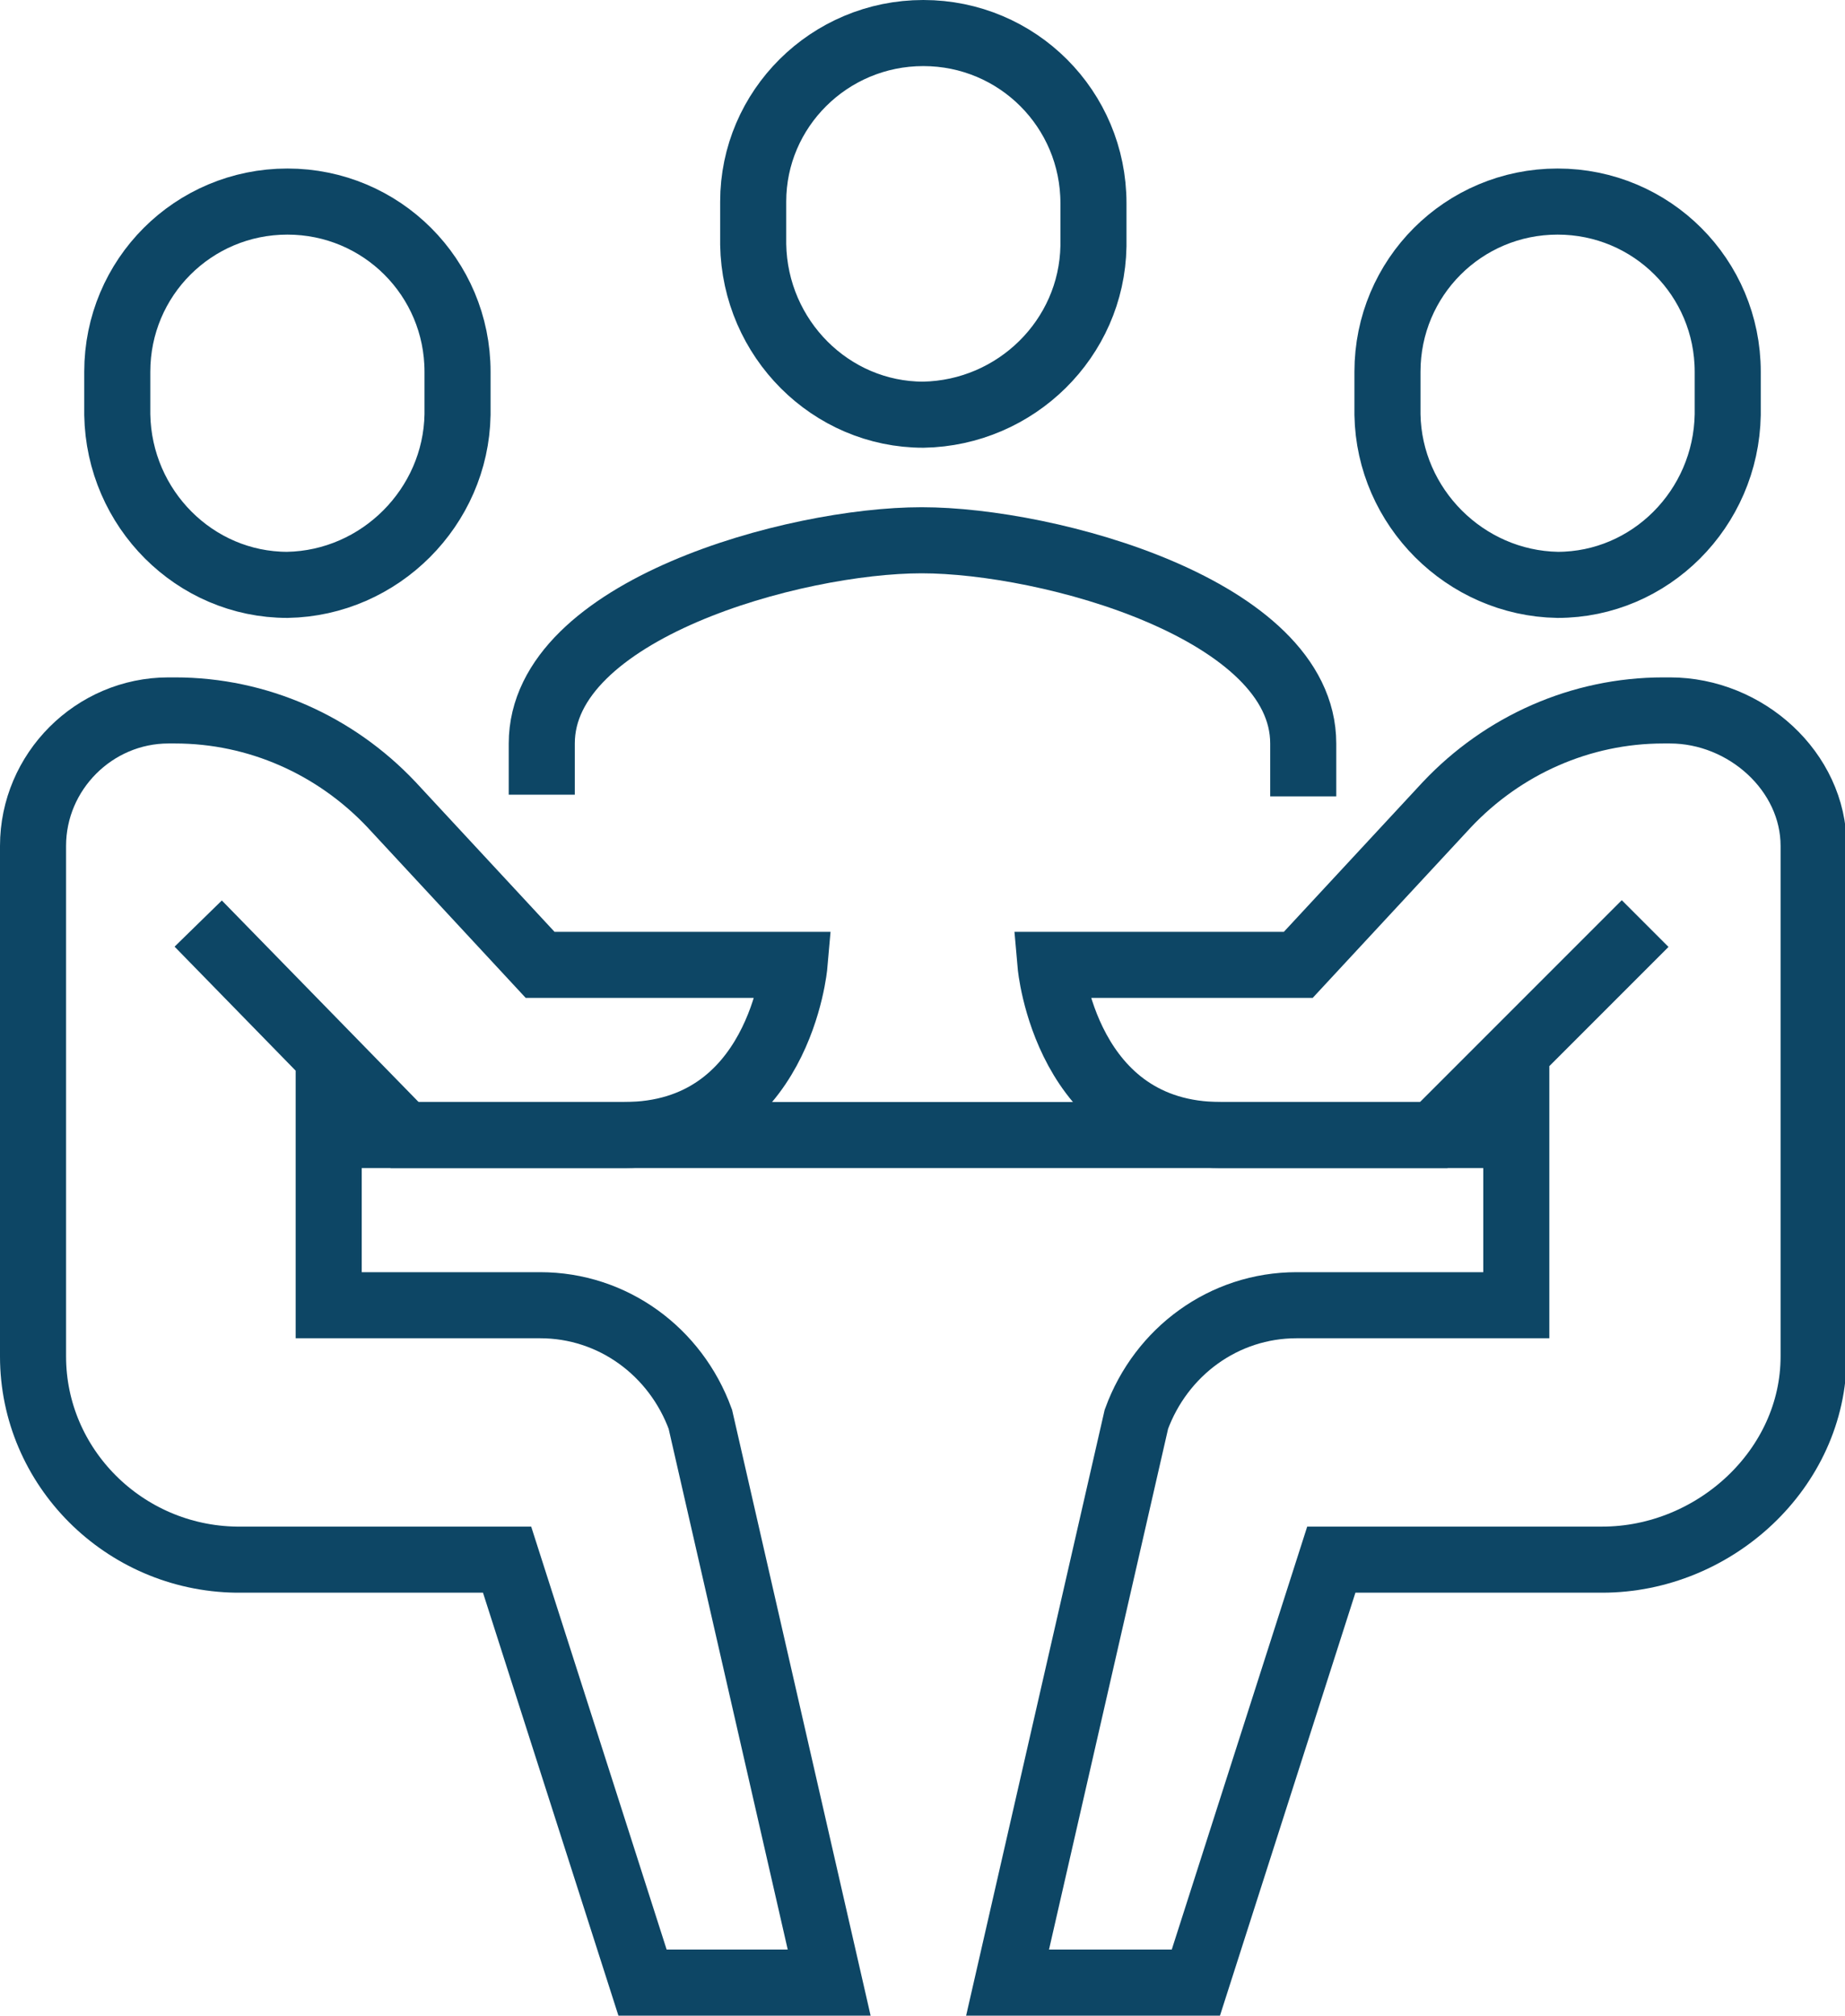 <?xml version="1.0" encoding="utf-8"?>
<!-- Generator: Adobe Illustrator 28.1.0, SVG Export Plug-In . SVG Version: 6.00 Build 0)  -->
<svg version="1.1" id="Layer_1" xmlns="http://www.w3.org/2000/svg" xmlns:xlink="http://www.w3.org/1999/xlink" x="0px" y="0px"
	 viewBox="0 0 111.7 122" style="enable-background:new 0 0 111.7 122;" xml:space="preserve">
<style type="text/css">
	.st0{fill:none;stroke:#0D4665;stroke-width:4;stroke-miterlimit:10;}
</style>
<path class="st0" d="M78.9,48.2V45c0-8.1-15.4-12.3-23.1-12.3S32.8,36.9,32.8,45v3.1"/>
<path class="st0" d="M19.9,63.6V79h12.8c4.4,0,8.2,2.8,9.7,6.9l7.8,34.1H38.9l-8.2-25.6H14.3C7.5,94.3,2,88.8,2,82.1l0,0V51.2
	c0-4.5,3.7-8.2,8.2-8.2h0.4c5,0,9.7,2.1,13.1,5.7l9,9.7h15.4c0,0-0.9,10.3-10.3,10.3H24.5L12,55.9"/>
<path class="st0" d="M17.4,35.4c-5.6,0-10.2-4.6-10.3-10.3v-2.6c0-5.7,4.6-10.3,10.3-10.3s10.3,4.6,10.3,10.3v2.6
	C27.6,30.7,23,35.3,17.4,35.4z"/>
<path class="st0" d="M91.8,63.6V79H78.5c-4.4,0-8.2,2.8-9.7,6.9L61,120h11.4l8.2-25.6h16.4c6.8,0,12.8-5.5,12.8-12.3V51.2
	c0-4.5-4.1-8.2-8.7-8.2h-0.4c-5,0-9.7,2.1-13.1,5.7l-9,9.7h-15c0,0,0.9,10.3,10.3,10.3h12.9l12.8-12.8"/>
<path class="st0" d="M94.3,35.4c5.6,0,10.2-4.6,10.3-10.3v-2.6c0-5.7-4.6-10.3-10.3-10.3c-5.7,0-10.3,4.6-10.3,10.3v2.6
	C84.1,30.7,88.7,35.3,94.3,35.4z"/>
<line class="st0" x1="19.9" y1="68.7" x2="91.8" y2="68.7"/>
<path class="st0" d="M55.9,25.1c-5.6,0-10.2-4.6-10.3-10.3v-2.6C45.6,6.6,50.2,2,55.9,2c5.7,0,10.3,4.6,10.3,10.3c0,0,0,0,0,0v2.6
	C66.1,20.5,61.5,25,55.9,25.1z"/>
<g id="Layer_2_00000155138274517476287760000003332079673100768935_">
</g>
</svg>
